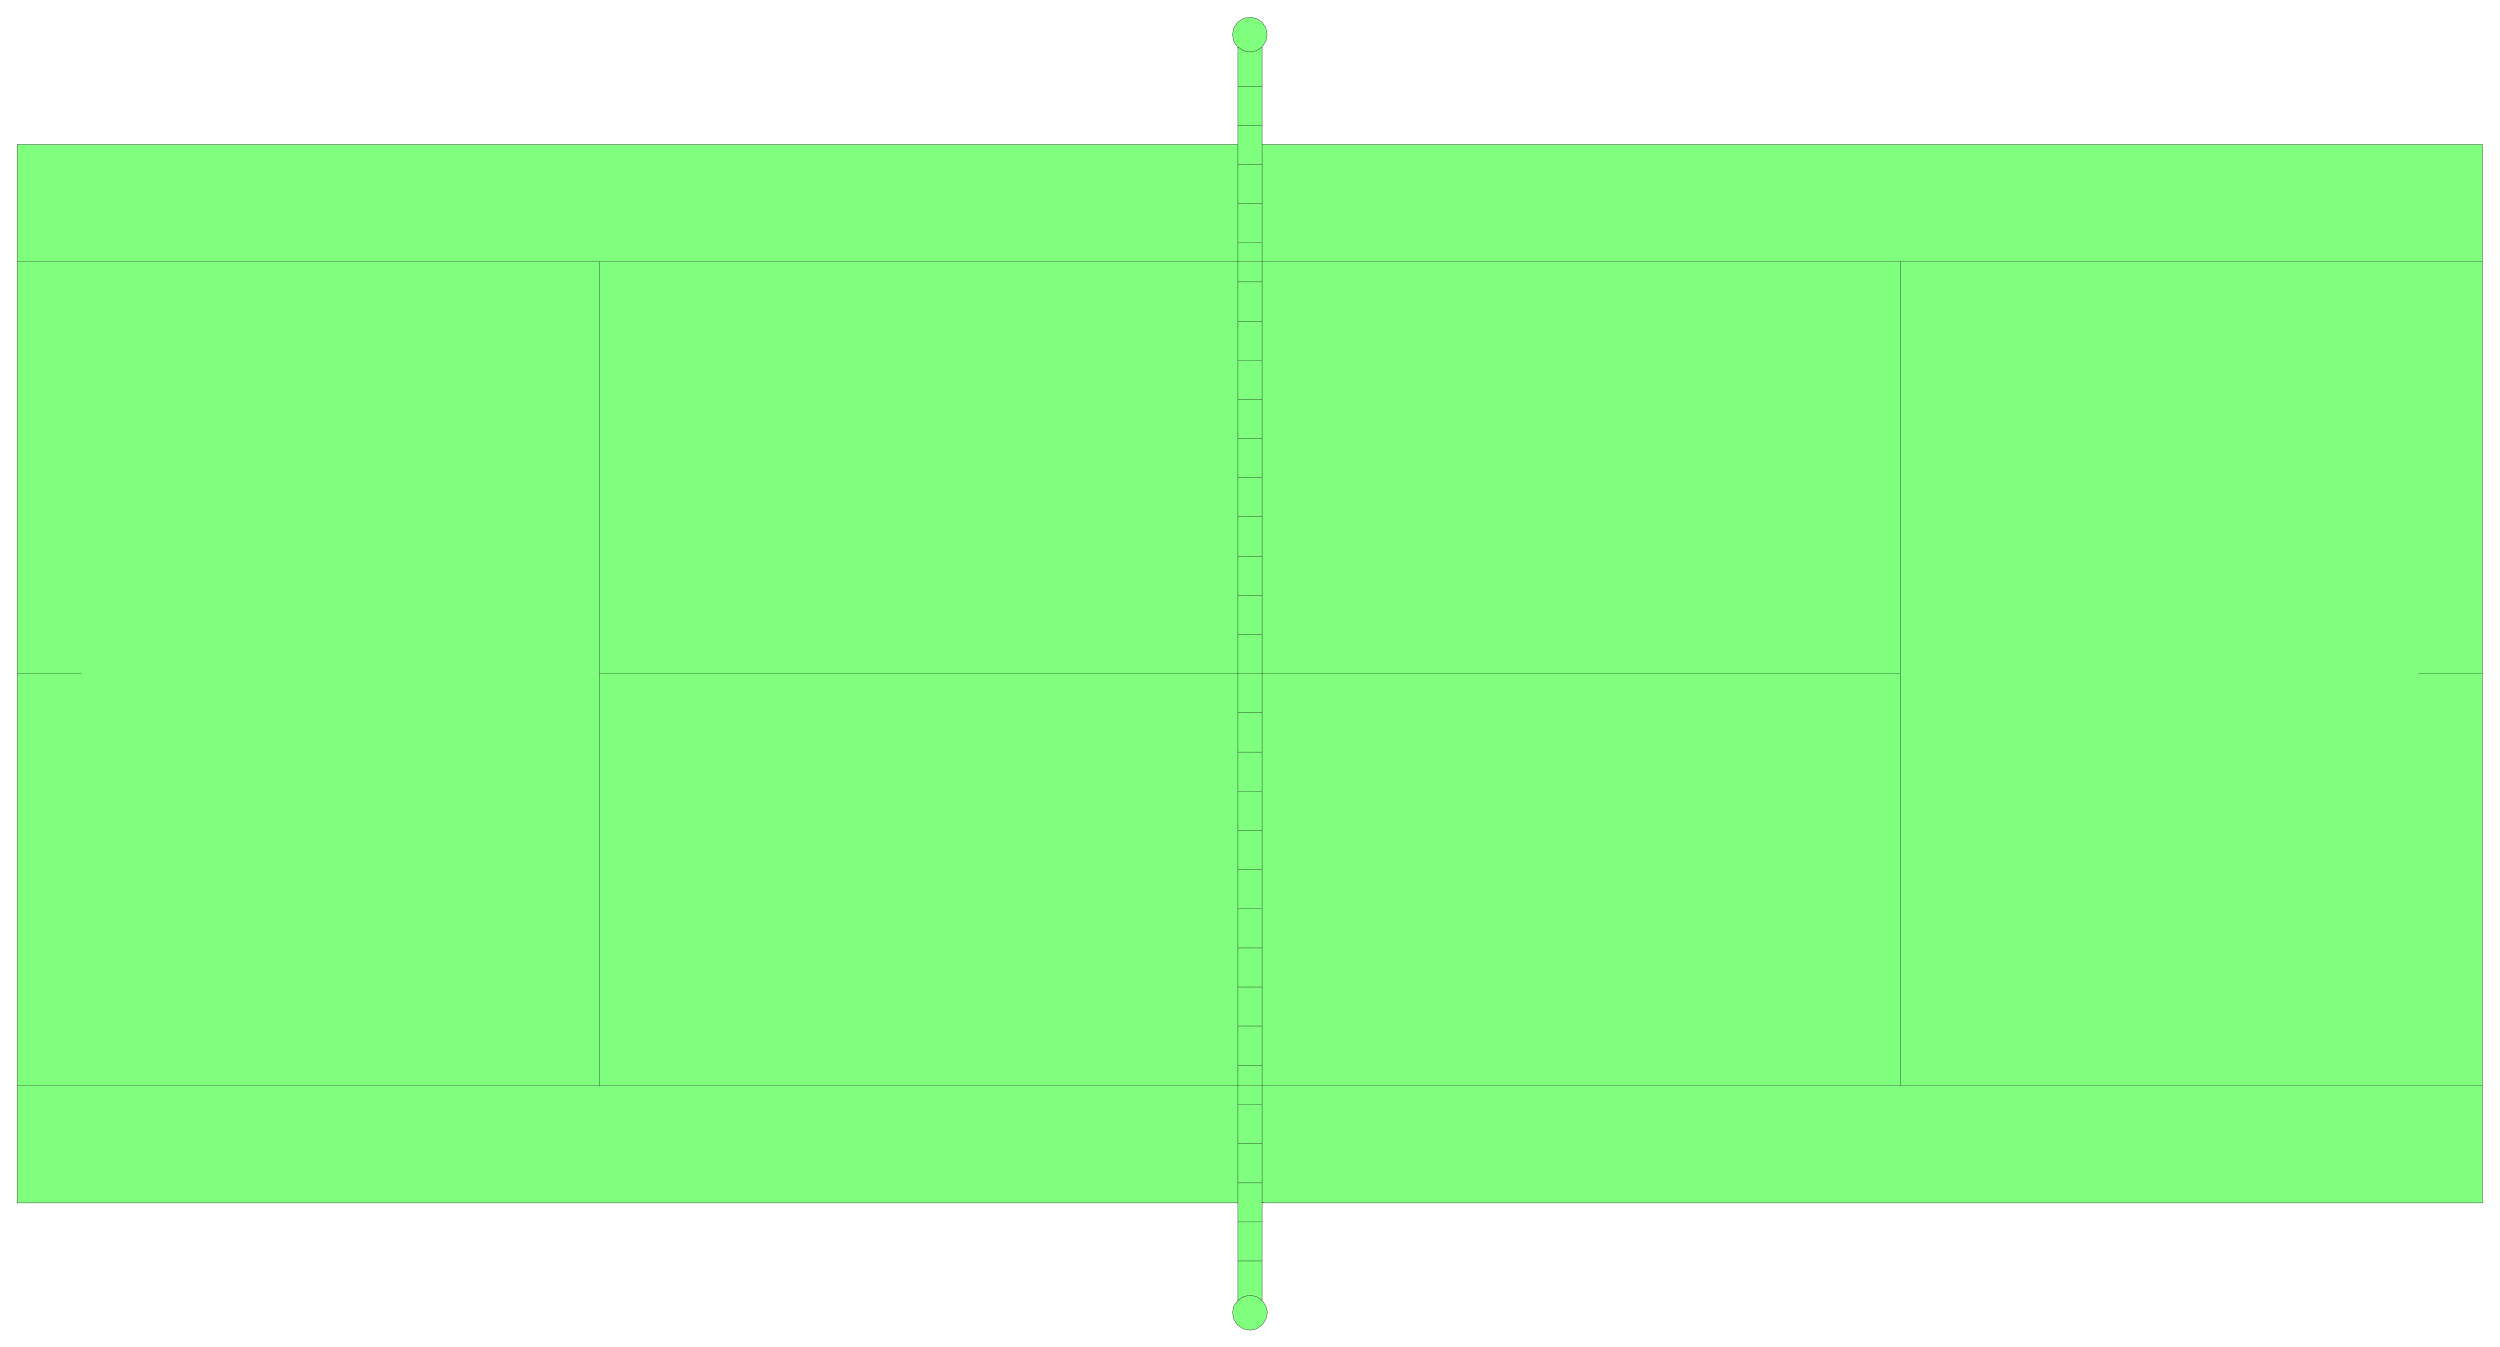 <svg xmlns="http://www.w3.org/2000/svg" width="524.867" height="282.867" fill-rule="evenodd" stroke-linecap="round" preserveAspectRatio="none" viewBox="0 0 7874 4244"><style>.pen0{stroke:#000;stroke-width:1;stroke-linejoin:round}</style><path d="M54 3789V455h3845V148l-8-9-5-9-4-21 4-21 12-18 18-12 21-4 20 4 18 12 12 18 4 21-4 21-12 18v307h3844v3334H3975l4-1h-2l-2 1v307l12 18 5 21-5 21-12 18-18 12-20 4-21-4-18-12-12-18-4-21 4-21 13-18v-307H54z" style="fill:#80ff7f;stroke:none"/><path d="M54 3789V455h3845V148l-8-9-5-9-4-21 4-21 12-18 18-12 21-4 20 4 18 12 12 18 4 21-4 21-12 18v307h3844v3334H3975l4-1h-2l-2 1v307l12 18 5 21-5 21-12 18-18 12-20 4-21-4-18-12-12-18-4-21 4-21 13-18v-307H54z" class="pen0" style="fill:none"/><path fill="none" d="M54 2122h203M54 824h7765m0 1298h-202m202 1298H54m1834 0V824m0 1298h4097m0-1298v2596m-2010 676-18-12-20-4-20 4-18 12m0-307V455m0-307 18 12 20 4 20-4 18-12m0 307v3334m0 183h-76m76-123h-76m76-123h-76m76-123h-76m76-124h-76m76-123h-76m76-124h-76m76-123h-76m76-123h-76m76-124h-76m76-123h-76m76-123h-76m76-124h-76m76-123h-76m76-124h-76m76-246h-76m76-124h-76m76-123h-76m76-124h-76m76-123h-76m76-123h-76m76-124h-76m76-123h-76m76-123h-76m76-124h-76m76-123h-76m76-124h-76m76-123h-76m76-123h-76m76-123h-76" class="pen0"/></svg>
